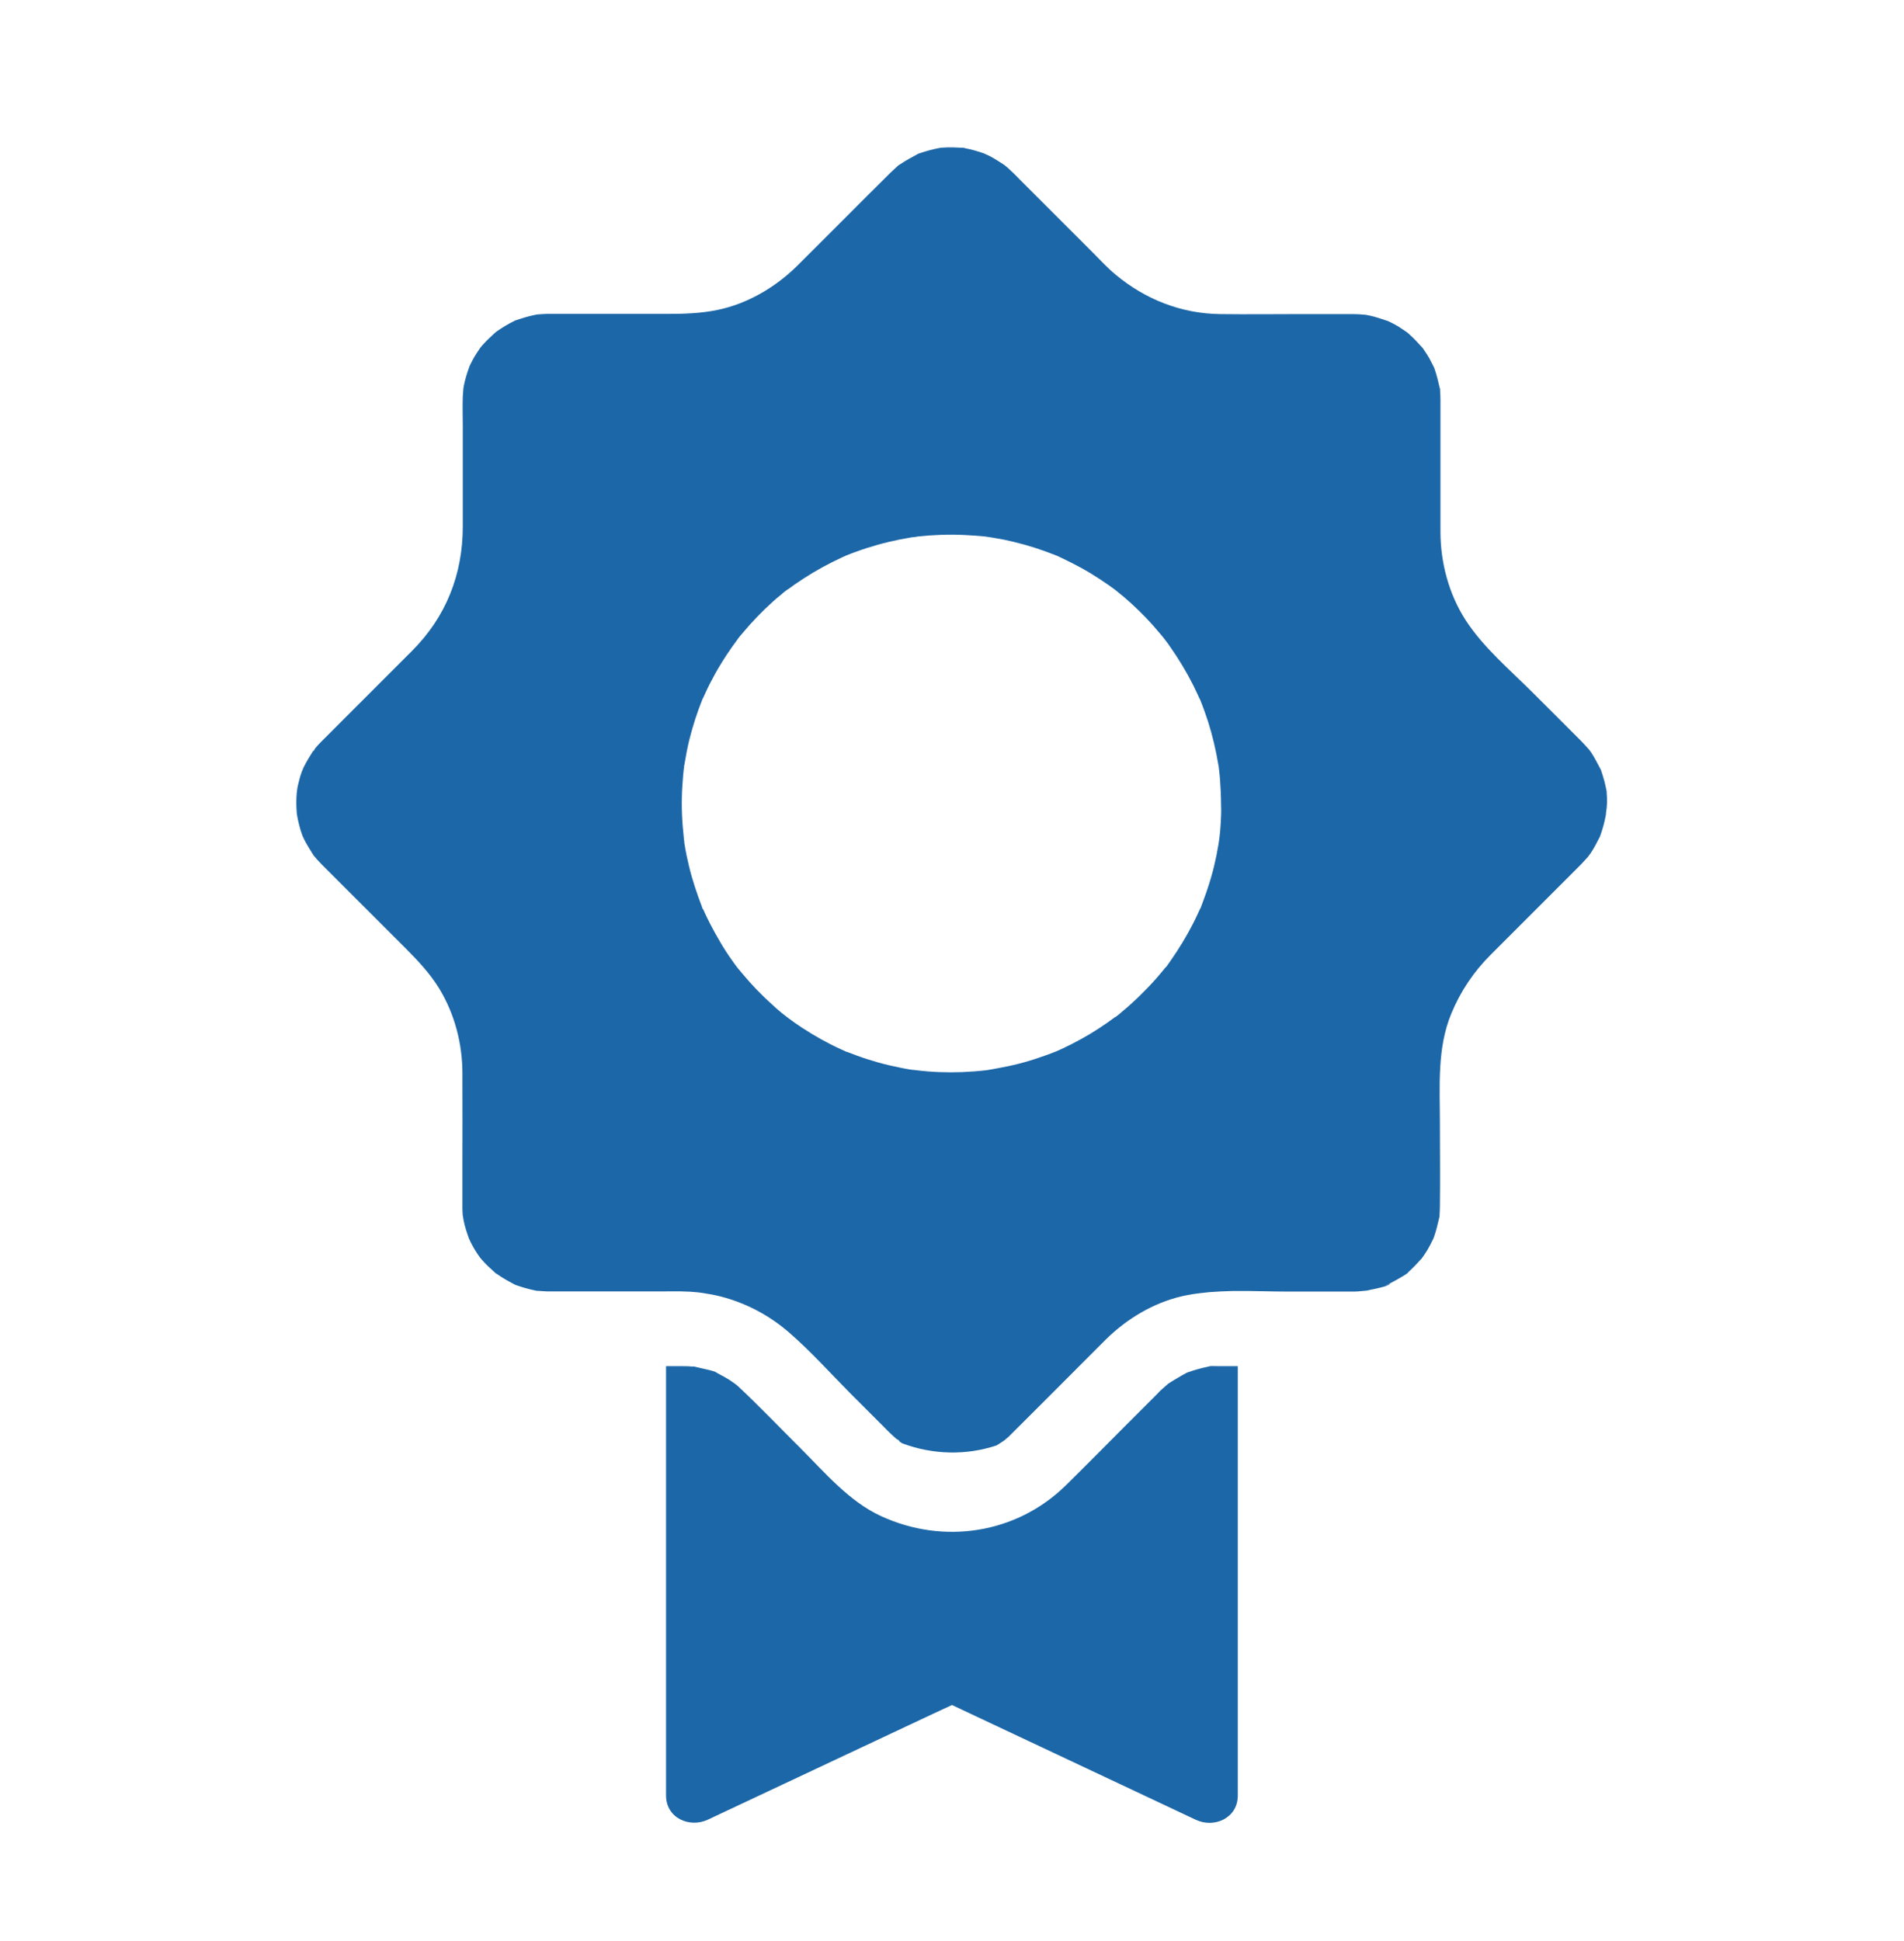 <svg width="52" height="53" viewBox="0 0 52 53" fill="none" xmlns="http://www.w3.org/2000/svg">
<path d="M33.805 37.303V49.028C33.805 49.642 33.165 49.927 32.657 49.688C32.363 49.551 32.068 49.409 31.774 49.272C29.849 48.368 27.925 47.459 26 46.555C25.832 46.631 25.665 46.712 25.497 46.788C23.446 47.753 21.389 48.718 19.337 49.683C18.83 49.922 18.19 49.642 18.19 49.023V37.303H18.622C18.713 37.303 18.799 37.303 18.886 37.313H18.952C18.957 37.313 18.967 37.318 18.977 37.318C19.094 37.348 19.21 37.369 19.327 37.399C19.378 37.414 19.459 37.429 19.53 37.455C19.53 37.455 19.551 37.47 19.607 37.501C19.642 37.521 19.678 37.536 19.708 37.556C19.723 37.562 19.734 37.572 19.749 37.577C19.83 37.623 19.911 37.668 19.988 37.724C20.028 37.749 20.069 37.78 20.109 37.81C20.114 37.816 20.125 37.826 20.135 37.831C20.729 38.384 21.288 38.973 21.861 39.542C22.527 40.207 23.187 40.994 24.06 41.396C25.766 42.183 27.757 41.883 29.108 40.558C29.666 40.009 30.22 39.446 30.773 38.892L31.596 38.069C31.622 38.044 31.642 38.024 31.662 37.998C31.682 37.978 31.703 37.958 31.728 37.937C31.774 37.892 31.931 37.765 31.886 37.795C32.013 37.709 32.145 37.633 32.277 37.556C32.312 37.536 32.348 37.516 32.378 37.501C32.388 37.496 32.398 37.485 32.414 37.48C32.444 37.47 32.48 37.46 32.505 37.45C32.617 37.409 32.734 37.379 32.85 37.348C32.891 37.338 32.927 37.333 32.967 37.323C32.998 37.318 33.018 37.308 33.033 37.308C33.064 37.297 33.053 37.297 33.033 37.303C33.109 37.297 33.201 37.303 33.262 37.303H33.805Z" fill="#1C67A8"/>
<path d="M43.88 21.647V21.611C43.86 21.52 43.844 21.428 43.819 21.337C43.794 21.246 43.768 21.159 43.738 21.068C43.733 21.047 43.723 21.022 43.712 21.002C43.631 20.849 43.555 20.697 43.459 20.55C43.453 20.54 43.428 20.509 43.408 20.479L43.403 20.474C43.388 20.459 43.377 20.443 43.372 20.438C43.316 20.372 43.255 20.311 43.194 20.245L43.154 20.204L42.885 19.935L41.879 18.93C41.245 18.295 40.503 17.676 40.016 16.914C39.569 16.213 39.345 15.37 39.34 14.542V10.912C39.34 10.83 39.335 10.749 39.33 10.668V10.627C39.33 10.617 39.325 10.607 39.32 10.592C39.279 10.414 39.239 10.241 39.178 10.069C39.178 10.069 39.173 10.048 39.163 10.028C39.157 10.023 39.157 10.013 39.152 10.008C39.112 9.931 39.071 9.85 39.031 9.774C38.985 9.698 38.939 9.622 38.888 9.551C38.888 9.551 38.873 9.53 38.858 9.505C38.853 9.5 38.853 9.495 38.848 9.495C38.736 9.373 38.629 9.251 38.502 9.139C38.497 9.134 38.472 9.109 38.447 9.089C38.441 9.083 38.431 9.078 38.426 9.073C38.35 9.023 38.279 8.972 38.208 8.926C38.142 8.885 38.076 8.85 38.005 8.814L37.913 8.769C37.751 8.718 37.593 8.657 37.426 8.621C37.385 8.611 37.34 8.606 37.299 8.596C37.238 8.591 37.172 8.586 37.111 8.581C37.009 8.576 36.908 8.576 36.801 8.576H35.582C34.826 8.576 34.064 8.586 33.307 8.576C32.256 8.56 31.281 8.174 30.474 7.504C30.24 7.311 30.032 7.083 29.819 6.869L27.848 4.899C27.788 4.838 27.732 4.777 27.671 4.721C27.62 4.671 27.564 4.62 27.508 4.569C27.498 4.559 27.457 4.528 27.427 4.503C27.285 4.412 27.148 4.32 26.995 4.244C26.985 4.239 26.97 4.234 26.96 4.229C26.934 4.219 26.904 4.203 26.884 4.193C26.797 4.163 26.706 4.132 26.614 4.107C26.538 4.087 26.457 4.066 26.376 4.051C26.376 4.051 26.35 4.046 26.32 4.036H26.305C26.117 4.026 25.934 4.015 25.751 4.031C25.751 4.031 25.721 4.031 25.69 4.036H25.68C25.589 4.056 25.497 4.071 25.406 4.097C25.314 4.122 25.228 4.148 25.137 4.178C25.127 4.183 25.101 4.188 25.076 4.198C25.071 4.203 25.061 4.208 25.05 4.214C24.893 4.3 24.735 4.381 24.588 4.483C24.563 4.498 24.548 4.508 24.532 4.518C24.512 4.539 24.492 4.559 24.477 4.569C24.421 4.62 24.365 4.671 24.314 4.721L24.273 4.762C24.02 5.011 23.771 5.265 23.517 5.514C22.933 6.098 22.349 6.687 21.765 7.265C21.171 7.849 20.409 8.296 19.591 8.464C19.145 8.555 18.703 8.571 18.246 8.571H14.94C14.854 8.571 14.762 8.581 14.676 8.586C14.661 8.591 14.645 8.591 14.62 8.596C14.432 8.632 14.249 8.692 14.066 8.753L14.036 8.769C13.955 8.809 13.879 8.85 13.802 8.896C13.716 8.946 13.635 9.002 13.553 9.058C13.553 9.058 13.548 9.058 13.548 9.063C13.543 9.068 13.533 9.078 13.523 9.083C13.401 9.195 13.279 9.307 13.173 9.429C13.162 9.439 13.117 9.49 13.097 9.51C13.102 9.505 13.117 9.495 13.127 9.48L13.168 9.439C13.157 9.454 13.122 9.49 13.107 9.51C13.066 9.576 13.02 9.637 12.98 9.703C12.934 9.779 12.893 9.855 12.853 9.937C12.853 9.937 12.838 9.967 12.822 10.003C12.761 10.17 12.706 10.343 12.67 10.521C12.67 10.521 12.66 10.571 12.655 10.612C12.65 10.688 12.645 10.759 12.639 10.835C12.629 11.1 12.639 11.364 12.639 11.623V14.375C12.639 15.685 12.182 16.843 11.253 17.772L9.344 19.681L8.785 20.24C8.724 20.301 8.663 20.367 8.607 20.433C8.607 20.433 8.607 20.438 8.602 20.438C8.607 20.443 8.572 20.504 8.546 20.514C8.455 20.657 8.369 20.799 8.293 20.951C8.287 20.966 8.277 20.992 8.272 21.002C8.262 21.022 8.252 21.042 8.247 21.058C8.216 21.144 8.186 21.235 8.166 21.327C8.145 21.408 8.125 21.484 8.115 21.566C8.115 21.581 8.11 21.591 8.11 21.601C8.11 21.611 8.11 21.626 8.105 21.642C8.089 21.825 8.089 22.012 8.105 22.195C8.105 22.21 8.105 22.226 8.11 22.236C8.11 22.246 8.115 22.256 8.115 22.271C8.13 22.353 8.145 22.429 8.166 22.51C8.191 22.612 8.221 22.713 8.257 22.81C8.262 22.825 8.267 22.835 8.272 22.845C8.277 22.855 8.287 22.871 8.293 22.891C8.369 23.053 8.47 23.201 8.562 23.353C8.562 23.358 8.567 23.358 8.567 23.358C8.597 23.394 8.623 23.429 8.653 23.46C8.694 23.505 8.739 23.551 8.78 23.597L8.831 23.648L9.115 23.932L11.101 25.917C11.436 26.253 11.751 26.593 12 26.999C12.421 27.695 12.629 28.502 12.629 29.31C12.634 30.163 12.629 31.016 12.629 31.864V33.001C12.629 33.067 12.634 33.128 12.639 33.194C12.65 33.23 12.655 33.286 12.66 33.316C12.695 33.494 12.751 33.662 12.812 33.829C12.827 33.855 12.843 33.885 12.843 33.895C12.883 33.971 12.924 34.053 12.97 34.129C13.015 34.205 13.066 34.276 13.117 34.347C13.117 34.347 13.117 34.352 13.122 34.352C13.142 34.373 13.157 34.393 13.162 34.398C13.269 34.525 13.391 34.632 13.513 34.743C13.523 34.753 13.533 34.764 13.543 34.769C13.569 34.784 13.589 34.799 13.599 34.804C13.67 34.855 13.746 34.901 13.823 34.946C13.889 34.987 13.96 35.017 14.026 35.058C14.041 35.068 14.056 35.073 14.066 35.078C14.072 35.084 14.082 35.084 14.092 35.089C14.264 35.15 14.437 35.2 14.615 35.236C14.64 35.241 14.655 35.246 14.671 35.246H14.686L14.93 35.261H18.169C18.363 35.261 18.555 35.256 18.743 35.266C18.804 35.266 18.87 35.271 18.931 35.276C19.023 35.282 19.114 35.292 19.206 35.307C19.373 35.332 19.535 35.363 19.693 35.403C20.378 35.581 21.013 35.916 21.557 36.389C22.146 36.901 22.679 37.496 23.227 38.049L24.136 38.958C24.187 39.014 24.243 39.065 24.299 39.121C24.36 39.181 24.426 39.237 24.492 39.298C24.522 39.298 24.568 39.349 24.568 39.359L24.573 39.364C24.598 39.385 24.624 39.4 24.654 39.415C25.477 39.72 26.386 39.745 27.219 39.466C27.29 39.42 27.366 39.374 27.437 39.324C27.473 39.288 27.513 39.258 27.549 39.227L27.655 39.121L27.706 39.07C28.326 38.455 28.94 37.836 29.555 37.221L30.21 36.566C30.773 36.013 31.489 35.581 32.261 35.398C32.327 35.383 32.393 35.368 32.454 35.358C32.642 35.322 32.83 35.302 33.023 35.282C33.231 35.266 33.44 35.256 33.648 35.251H33.785C34.247 35.246 34.714 35.266 35.171 35.266H36.923C36.979 35.266 37.04 35.266 37.096 35.261C37.167 35.256 37.243 35.246 37.314 35.241C37.344 35.236 37.38 35.231 37.41 35.221C37.487 35.205 37.944 35.119 37.959 35.053C37.959 35.043 37.771 35.15 37.868 35.089L37.989 35.028C38.056 34.992 38.127 34.956 38.193 34.916C38.223 34.896 38.472 34.764 38.467 34.733C38.467 34.728 38.38 34.804 38.37 34.814L38.391 34.794C38.421 34.764 38.457 34.738 38.492 34.708C38.614 34.596 38.721 34.479 38.832 34.357C38.853 34.327 38.873 34.301 38.893 34.271C38.934 34.205 38.98 34.144 39.015 34.073C39.061 33.997 39.096 33.916 39.137 33.839C39.142 33.829 39.147 33.824 39.147 33.819C39.152 33.794 39.163 33.778 39.163 33.778C39.223 33.606 39.264 33.433 39.305 33.255C39.31 33.24 39.31 33.23 39.315 33.225V33.184C39.32 33.103 39.325 33.022 39.325 32.941C39.335 32.184 39.325 31.427 39.325 30.671C39.325 29.67 39.244 28.624 39.635 27.68C39.889 27.065 40.244 26.537 40.716 26.065L41.58 25.201L43.179 23.602L43.362 23.404C43.362 23.404 43.362 23.399 43.367 23.399C43.388 23.368 43.428 23.312 43.438 23.302C43.535 23.16 43.611 23.008 43.692 22.85C43.702 22.82 43.718 22.784 43.728 22.749C43.753 22.672 43.779 22.591 43.799 22.515C43.824 22.424 43.84 22.332 43.86 22.241V22.231C43.86 22.2 43.865 22.17 43.865 22.17C43.895 21.997 43.895 21.825 43.88 21.647ZM33.333 22.566C33.328 22.657 33.318 22.754 33.307 22.845C33.302 22.871 33.302 22.896 33.297 22.921V22.937V22.926C33.292 22.952 33.277 23.048 33.277 23.058C33.211 23.465 33.114 23.866 32.982 24.257C32.927 24.43 32.861 24.597 32.8 24.765C32.8 24.77 32.794 24.775 32.794 24.78C32.815 24.739 32.774 24.831 32.774 24.836C32.774 24.831 32.779 24.816 32.794 24.78C32.794 24.785 32.789 24.79 32.784 24.795C32.764 24.836 32.749 24.876 32.728 24.917C32.683 25.019 32.632 25.12 32.581 25.222C32.404 25.567 32.2 25.902 31.977 26.222C31.947 26.268 31.911 26.314 31.881 26.359C31.875 26.364 31.865 26.38 31.855 26.395L31.845 26.405L31.84 26.41L31.835 26.415V26.41C31.82 26.43 31.799 26.456 31.794 26.461C31.759 26.501 31.723 26.547 31.688 26.588C31.561 26.74 31.428 26.887 31.286 27.029C31.154 27.167 31.022 27.294 30.88 27.421C30.804 27.487 30.733 27.553 30.657 27.613C30.621 27.644 30.591 27.669 30.555 27.7C30.54 27.71 30.489 27.751 30.464 27.771H30.453C30.448 27.771 30.448 27.776 30.448 27.776C30.154 27.994 29.844 28.198 29.519 28.375C29.352 28.467 29.184 28.553 29.011 28.634C28.986 28.644 28.849 28.705 28.839 28.71C28.747 28.746 28.661 28.782 28.57 28.812C28.184 28.954 27.788 29.066 27.386 29.142C27.295 29.157 27.203 29.178 27.112 29.193C27.112 29.193 27.066 29.203 27.026 29.208H27.031C27.026 29.208 27.016 29.208 27.006 29.213C26.995 29.213 26.99 29.213 26.985 29.218C26.99 29.218 26.995 29.218 27 29.213C26.975 29.218 26.945 29.223 26.934 29.223C26.711 29.249 26.488 29.264 26.269 29.274C25.858 29.289 25.441 29.274 25.03 29.223C25.015 29.223 24.969 29.213 24.944 29.213H24.949H24.928C24.903 29.208 24.883 29.208 24.857 29.203C24.766 29.188 24.675 29.172 24.583 29.152C24.38 29.112 24.182 29.066 23.984 29.01C23.786 28.954 23.593 28.893 23.4 28.822C23.314 28.792 23.232 28.756 23.146 28.726C23.141 28.721 23.136 28.721 23.126 28.721C23.121 28.721 23.116 28.715 23.11 28.715C23.116 28.715 23.116 28.715 23.121 28.721L22.953 28.644C22.587 28.477 22.237 28.279 21.902 28.06C21.765 27.969 21.633 27.878 21.506 27.781C21.496 27.771 21.359 27.664 21.338 27.649C21.252 27.578 21.171 27.507 21.09 27.431C20.8 27.172 20.531 26.892 20.282 26.593C20.247 26.552 20.211 26.506 20.175 26.466C20.17 26.461 20.16 26.451 20.15 26.435C20.15 26.435 20.145 26.425 20.13 26.41L20.125 26.405C20.13 26.41 20.135 26.42 20.14 26.425C20.119 26.4 20.069 26.329 20.069 26.329L19.993 26.222C19.876 26.06 19.769 25.892 19.668 25.719C19.571 25.557 19.48 25.389 19.393 25.222C19.348 25.13 19.302 25.044 19.261 24.953C19.241 24.912 19.226 24.871 19.206 24.831C19.2 24.821 19.195 24.81 19.19 24.805C19.195 24.826 19.2 24.831 19.2 24.836C19.195 24.831 19.17 24.77 19.17 24.77C19.17 24.77 19.175 24.78 19.185 24.795C19.185 24.79 19.18 24.78 19.175 24.77C19.033 24.399 18.906 24.023 18.814 23.637C18.769 23.45 18.728 23.256 18.698 23.064C18.693 23.038 18.688 23.018 18.688 22.992V22.972V22.977C18.682 22.952 18.677 22.911 18.677 22.891C18.667 22.784 18.657 22.683 18.647 22.576C18.611 22.149 18.611 21.723 18.647 21.301C18.652 21.21 18.662 21.113 18.672 21.022L18.688 20.9C18.688 20.91 18.682 20.921 18.682 20.931V20.916C18.682 20.905 18.688 20.895 18.688 20.89V20.9C18.693 20.88 18.698 20.855 18.698 20.844C18.733 20.626 18.774 20.413 18.825 20.204C18.921 19.819 19.043 19.443 19.19 19.077C19.18 19.098 19.175 19.108 19.175 19.113C19.18 19.103 19.221 19.006 19.2 19.062C19.206 19.057 19.206 19.047 19.21 19.042C19.231 19.001 19.246 18.96 19.266 18.92C19.302 18.838 19.343 18.757 19.383 18.676C19.48 18.488 19.581 18.3 19.693 18.122C19.79 17.96 19.896 17.803 20.003 17.65L20.125 17.483C20.135 17.473 20.145 17.452 20.155 17.442C20.155 17.437 20.16 17.437 20.16 17.432C20.201 17.381 20.241 17.33 20.287 17.279C20.541 16.975 20.82 16.685 21.115 16.421C21.181 16.36 21.247 16.305 21.318 16.249C21.354 16.218 21.384 16.193 21.419 16.162C21.419 16.162 21.47 16.122 21.501 16.101C21.516 16.091 21.521 16.086 21.526 16.086L21.521 16.091C21.536 16.081 21.552 16.071 21.557 16.066C21.602 16.035 21.648 16 21.689 15.969C21.77 15.914 21.851 15.858 21.938 15.802C22.273 15.584 22.628 15.39 22.989 15.223C23.029 15.203 23.07 15.187 23.11 15.167H23.116C23.09 15.177 23.085 15.182 23.085 15.182C23.09 15.177 23.136 15.157 23.141 15.157C23.141 15.157 23.136 15.162 23.126 15.162C23.217 15.126 23.303 15.091 23.395 15.06C23.588 14.989 23.781 14.928 23.979 14.873C24.177 14.817 24.375 14.771 24.578 14.73C24.669 14.715 24.761 14.695 24.852 14.68C24.878 14.675 24.903 14.669 24.928 14.669C24.949 14.669 25.05 14.654 25.066 14.649C25.487 14.603 25.914 14.588 26.34 14.608C26.528 14.619 26.716 14.629 26.899 14.649C26.924 14.654 26.95 14.654 26.97 14.659H26.975C26.99 14.664 27.051 14.669 27.077 14.675C27.188 14.695 27.305 14.715 27.417 14.735C27.808 14.817 28.189 14.923 28.564 15.06C28.656 15.096 28.742 15.126 28.834 15.162C28.828 15.157 28.823 15.157 28.818 15.157C28.823 15.157 28.869 15.177 28.874 15.182L28.844 15.167H28.849C28.9 15.192 28.95 15.213 29.001 15.238C29.184 15.325 29.362 15.416 29.54 15.512C29.707 15.604 29.864 15.7 30.027 15.807C30.108 15.863 30.195 15.919 30.276 15.975L30.382 16.051C30.398 16.061 30.464 16.112 30.484 16.127C30.484 16.127 30.489 16.127 30.489 16.132C30.779 16.36 31.048 16.609 31.302 16.873C31.434 17.01 31.555 17.148 31.677 17.295C31.723 17.346 31.764 17.401 31.809 17.457L31.814 17.462L31.82 17.467V17.473L31.825 17.478C31.835 17.488 31.84 17.498 31.845 17.503C31.886 17.559 31.926 17.61 31.962 17.666C32.19 17.991 32.398 18.336 32.581 18.696C32.622 18.778 32.657 18.859 32.698 18.94C32.718 18.981 32.734 19.021 32.754 19.062C32.759 19.072 32.759 19.077 32.764 19.082C32.744 19.026 32.784 19.123 32.789 19.133C32.789 19.133 32.784 19.118 32.774 19.098C32.855 19.296 32.927 19.499 32.993 19.702C33.114 20.083 33.206 20.474 33.272 20.87C33.272 20.88 33.277 20.9 33.282 20.926V20.916C33.282 20.921 33.282 20.931 33.287 20.941V20.956C33.287 20.946 33.282 20.936 33.282 20.926L33.297 21.047C33.307 21.139 33.318 21.235 33.323 21.327C33.338 21.54 33.348 21.753 33.348 21.967C33.358 22.139 33.348 22.353 33.333 22.566Z" fill="#1C67A8"/>
</svg>
